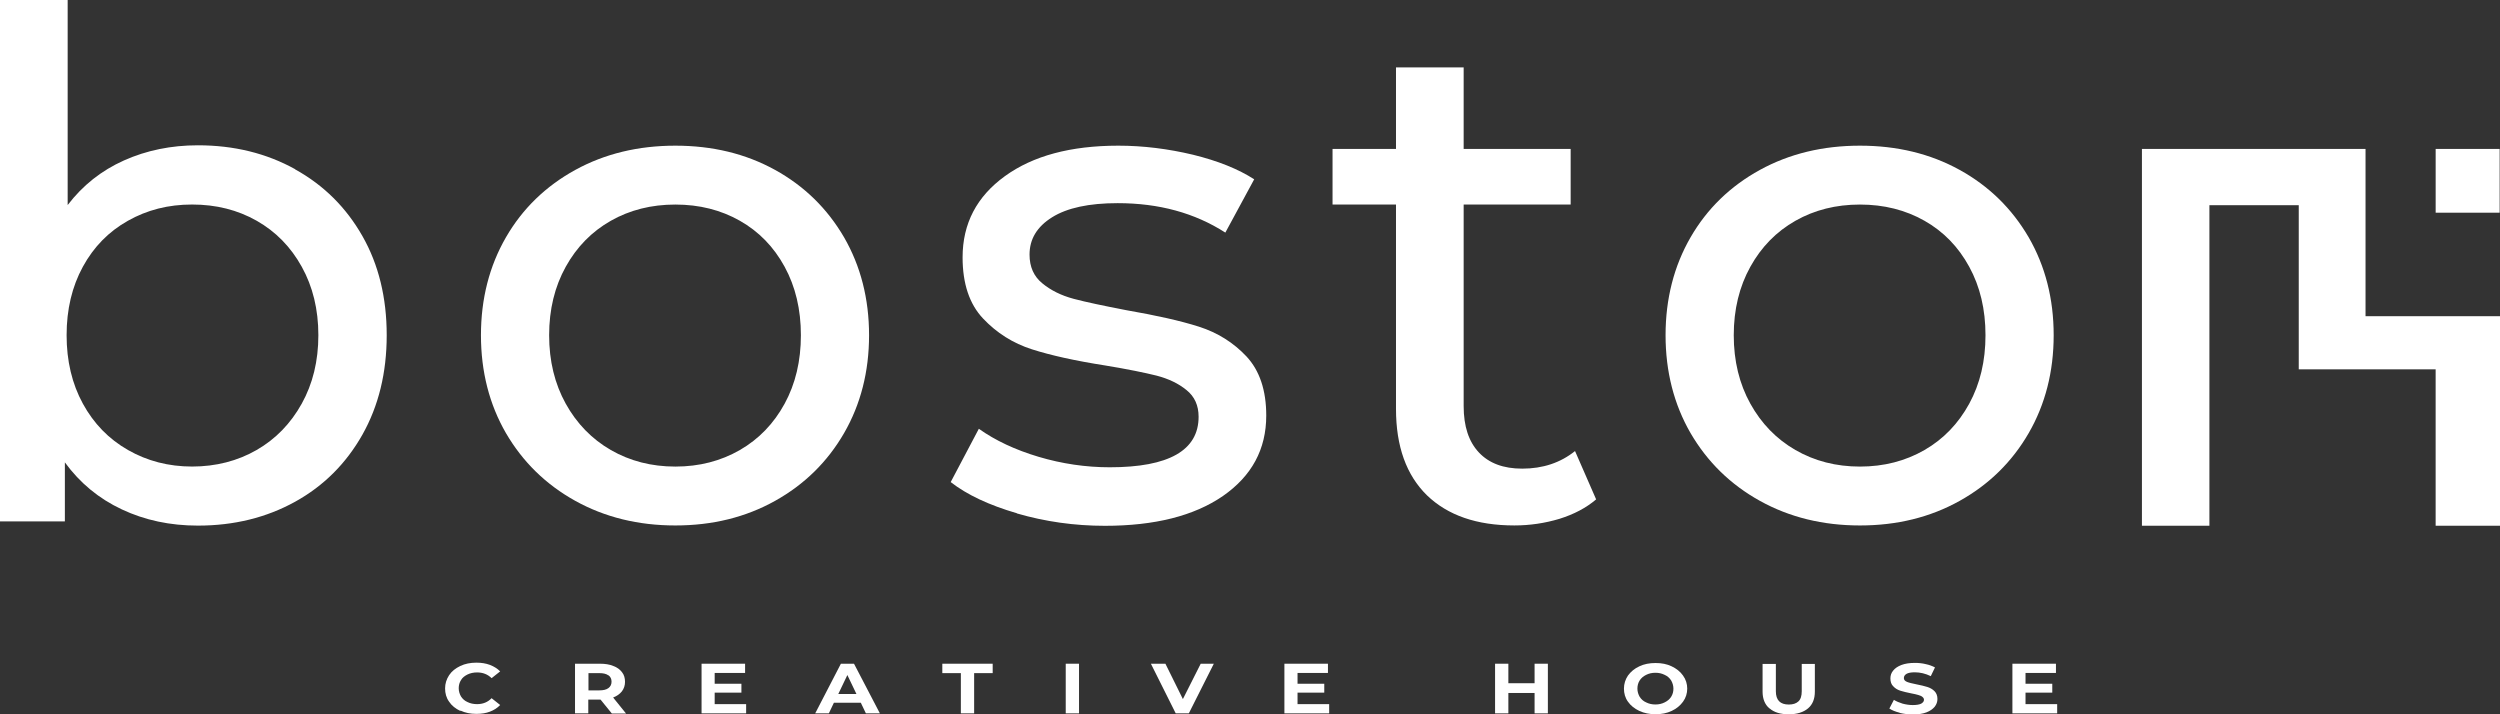 <svg width="168" height="48" viewBox="0 0 168 48" fill="none" xmlns="http://www.w3.org/2000/svg">
<rect x="0" y="0" width="168" height="48" fill="#333333" stroke="none"/>
<g clip-path="url(#clip0_2168_25)">
<path d="M30.932 47.774C30.615 47.622 30.357 47.423 30.18 47.154C29.992 46.896 29.91 46.592 29.91 46.264C29.91 45.936 30.004 45.643 30.18 45.374C30.357 45.105 30.615 44.906 30.932 44.754C31.25 44.602 31.614 44.531 32.013 44.531C32.354 44.531 32.648 44.578 32.929 44.683C33.2 44.789 33.423 44.929 33.611 45.117L33.035 45.573C32.777 45.316 32.448 45.187 32.06 45.187C31.825 45.187 31.602 45.234 31.414 45.327C31.226 45.421 31.073 45.538 30.979 45.702C30.873 45.866 30.826 46.053 30.826 46.252C30.826 46.451 30.885 46.639 30.979 46.803C31.085 46.966 31.226 47.095 31.414 47.177C31.602 47.271 31.813 47.318 32.06 47.318C32.448 47.318 32.777 47.189 33.035 46.919L33.611 47.376C33.423 47.575 33.2 47.716 32.929 47.821C32.659 47.926 32.354 47.973 32.013 47.973C31.614 47.973 31.261 47.903 30.944 47.751L30.932 47.774Z" fill="white"/>
<path d="M41.108 47.938L40.356 47.013H39.533V47.938H38.641V44.602H40.321C40.661 44.602 40.967 44.648 41.214 44.754C41.472 44.847 41.66 44.988 41.801 45.175C41.942 45.351 42.001 45.573 42.001 45.819C42.001 46.065 41.93 46.276 41.789 46.463C41.648 46.639 41.449 46.779 41.202 46.873L42.071 47.95H41.108V47.938ZM40.885 45.386C40.744 45.281 40.544 45.234 40.274 45.234H39.545V46.393H40.274C40.544 46.393 40.744 46.346 40.885 46.241C41.026 46.135 41.096 45.995 41.096 45.807C41.096 45.62 41.026 45.48 40.885 45.374V45.386Z" fill="white"/>
<path d="M50.14 47.318V47.938H47.145V44.602H50.07V45.222H48.026V45.948H49.823V46.545H48.026V47.318H50.14Z" fill="white"/>
<path d="M57.836 47.224H56.038L55.698 47.938H54.781L56.508 44.602H57.389L59.128 47.938H58.188L57.847 47.224H57.836ZM57.554 46.639L56.943 45.362L56.332 46.639H57.566H57.554Z" fill="white"/>
<path d="M64.57 45.234H63.324V44.602H66.708V45.234H65.462V47.938H64.57V45.234Z" fill="white"/>
<path d="M71.617 44.602H72.51V47.938H71.617V44.602Z" fill="white"/>
<path d="M81.569 44.602L79.889 47.938H79.008L77.34 44.602H78.315L79.49 46.978L80.688 44.602H81.581H81.569Z" fill="white"/>
<path d="M89.32 47.318V47.938H86.312V44.602H89.238V45.222H87.194V45.948H88.991V46.545H87.194V47.318H89.308H89.32Z" fill="white"/>
<path d="M104.017 44.602V47.938H103.124V46.568H101.362V47.938H100.469V44.602H101.362V45.913H103.124V44.602H104.017Z" fill="white"/>
<path d="M110.163 47.774C109.846 47.622 109.587 47.423 109.399 47.154C109.211 46.896 109.129 46.592 109.129 46.276C109.129 45.96 109.223 45.655 109.399 45.398C109.587 45.14 109.834 44.929 110.163 44.777C110.48 44.625 110.844 44.555 111.255 44.555C111.667 44.555 112.019 44.625 112.336 44.777C112.653 44.929 112.912 45.128 113.1 45.398C113.288 45.655 113.382 45.96 113.382 46.276C113.382 46.592 113.288 46.896 113.1 47.154C112.912 47.411 112.665 47.622 112.336 47.774C112.019 47.926 111.655 47.997 111.255 47.997C110.856 47.997 110.492 47.926 110.163 47.774ZM111.866 47.2C112.054 47.107 112.195 46.99 112.301 46.826C112.407 46.662 112.454 46.475 112.454 46.276C112.454 46.077 112.395 45.889 112.301 45.725C112.195 45.562 112.054 45.433 111.866 45.351C111.678 45.257 111.479 45.21 111.244 45.21C111.009 45.21 110.809 45.257 110.621 45.351C110.433 45.444 110.292 45.562 110.186 45.725C110.081 45.889 110.034 46.077 110.034 46.276C110.034 46.475 110.092 46.662 110.186 46.826C110.292 46.99 110.433 47.119 110.621 47.2C110.809 47.294 111.009 47.341 111.244 47.341C111.479 47.341 111.678 47.294 111.866 47.2Z" fill="white"/>
<path d="M118.903 47.603C118.598 47.345 118.445 46.959 118.445 46.479V44.617H119.338V46.455C119.338 47.052 119.632 47.345 120.208 47.345C120.49 47.345 120.701 47.275 120.854 47.134C121.006 46.994 121.077 46.76 121.077 46.455V44.617H121.958V46.479C121.958 46.97 121.805 47.345 121.5 47.603C121.194 47.86 120.76 48.001 120.208 48.001C119.655 48.001 119.221 47.872 118.915 47.603H118.903Z" fill="white"/>
<path d="M127.658 47.895C127.376 47.825 127.141 47.731 126.965 47.614L127.27 47.029C127.435 47.134 127.634 47.216 127.858 47.286C128.081 47.345 128.316 47.38 128.539 47.38C128.798 47.38 128.986 47.345 129.103 47.286C129.221 47.216 129.291 47.134 129.291 47.029C129.291 46.947 129.256 46.888 129.185 46.83C129.115 46.771 129.021 46.736 128.903 46.701C128.786 46.666 128.633 46.631 128.445 46.596C128.151 46.537 127.905 46.479 127.717 46.42C127.529 46.361 127.364 46.268 127.235 46.127C127.094 45.999 127.035 45.811 127.035 45.589C127.035 45.39 127.094 45.214 127.223 45.062C127.341 44.91 127.529 44.781 127.775 44.687C128.022 44.594 128.316 44.547 128.68 44.547C128.927 44.547 129.174 44.57 129.408 44.629C129.643 44.676 129.855 44.758 130.031 44.851L129.749 45.437C129.385 45.261 129.033 45.179 128.668 45.179C128.422 45.179 128.234 45.214 128.116 45.284C127.999 45.355 127.94 45.448 127.94 45.565C127.94 45.682 128.01 45.764 128.151 45.823C128.292 45.882 128.504 45.928 128.786 45.987C129.08 46.045 129.326 46.104 129.514 46.163C129.702 46.221 129.867 46.315 129.996 46.444C130.125 46.572 130.196 46.748 130.196 46.97C130.196 47.158 130.137 47.333 130.008 47.497C129.878 47.649 129.702 47.778 129.455 47.872C129.209 47.965 128.903 48.012 128.551 48.012C128.245 48.012 127.952 47.977 127.658 47.907V47.895Z" fill="white"/>
<path d="M138.242 47.318V47.938H135.234V44.602H138.16V45.222H136.115V45.948H137.913V46.545H136.115V47.318H138.23H138.242Z" fill="white"/>
<path d="M19.831 11.38C21.758 12.445 23.262 13.943 24.354 15.863C25.447 17.783 25.987 20.008 25.987 22.525C25.987 25.042 25.447 27.266 24.354 29.21C23.262 31.142 21.758 32.652 19.831 33.717C17.904 34.782 15.731 35.321 13.299 35.321C11.431 35.321 9.728 34.958 8.189 34.232C6.638 33.506 5.369 32.453 4.359 31.071V35.04H0V0H4.547V13.78C5.557 12.457 6.814 11.461 8.33 10.782C9.845 10.103 11.502 9.764 13.299 9.764C15.731 9.764 17.904 10.302 19.831 11.368V11.38ZM17.246 30.24C18.527 29.502 19.537 28.46 20.277 27.126C21.018 25.791 21.394 24.258 21.394 22.525C21.394 20.792 21.018 19.259 20.277 17.924C19.537 16.589 18.527 15.559 17.246 14.833C15.966 14.107 14.521 13.744 12.911 13.744C11.302 13.744 9.892 14.107 8.6 14.833C7.307 15.559 6.297 16.589 5.569 17.924C4.84 19.259 4.476 20.792 4.476 22.525C4.476 24.258 4.84 25.791 5.569 27.126C6.297 28.46 7.307 29.502 8.6 30.24C9.892 30.978 11.325 31.352 12.911 31.352C14.497 31.352 15.966 30.978 17.246 30.24Z" fill="white"/>
<path d="M38.664 33.66C36.679 32.56 35.128 31.038 34 29.106C32.884 27.174 32.32 24.974 32.32 22.527C32.32 20.08 32.884 17.879 34 15.947C35.116 14.015 36.679 12.505 38.664 11.416C40.65 10.328 42.894 9.789 45.384 9.789C47.875 9.789 50.107 10.328 52.081 11.416C54.055 12.505 55.594 14.015 56.721 15.947C57.837 17.879 58.401 20.08 58.401 22.527C58.401 24.974 57.837 27.174 56.721 29.106C55.605 31.038 54.055 32.56 52.081 33.66C50.107 34.761 47.875 35.311 45.384 35.311C42.894 35.311 40.65 34.761 38.664 33.66ZM49.719 30.242C51 29.504 51.999 28.462 52.727 27.128C53.455 25.793 53.82 24.259 53.82 22.527C53.82 20.794 53.455 19.26 52.727 17.926C51.999 16.591 51 15.561 49.719 14.835C48.439 14.109 46.994 13.746 45.384 13.746C43.775 13.746 42.33 14.109 41.049 14.835C39.769 15.561 38.758 16.591 38.018 17.926C37.278 19.26 36.902 20.794 36.902 22.527C36.902 24.259 37.278 25.793 38.018 27.128C38.758 28.462 39.769 29.504 41.049 30.242C42.33 30.979 43.775 31.354 45.384 31.354C46.994 31.354 48.439 30.979 49.719 30.242Z" fill="white"/>
<path d="M68.339 34.492C66.448 33.941 64.968 33.239 63.887 32.396L65.778 28.814C66.882 29.598 68.222 30.23 69.796 30.698C71.37 31.167 72.968 31.401 74.578 31.401C78.549 31.401 80.546 30.265 80.546 28.006C80.546 27.245 80.275 26.648 79.735 26.214C79.195 25.77 78.525 25.453 77.726 25.243C76.927 25.044 75.776 24.809 74.296 24.564C72.275 24.248 70.63 23.885 69.35 23.475C68.069 23.065 66.977 22.374 66.06 21.403C65.144 20.431 64.686 19.061 64.686 17.294C64.686 15.022 65.637 13.208 67.529 11.838C69.42 10.468 71.958 9.789 75.153 9.789C76.822 9.789 78.501 10 80.17 10.398C81.838 10.808 83.213 11.358 84.282 12.049L82.343 15.631C80.287 14.308 77.879 13.652 75.106 13.652C73.18 13.652 71.711 13.969 70.701 14.601C69.69 15.233 69.185 16.064 69.185 17.106C69.185 17.926 69.467 18.57 70.043 19.038C70.607 19.506 71.312 19.857 72.146 20.08C72.98 20.302 74.155 20.548 75.67 20.841C77.691 21.192 79.324 21.555 80.569 21.953C81.815 22.351 82.884 23.018 83.765 23.955C84.646 24.903 85.092 26.226 85.092 27.924C85.092 30.195 84.117 31.986 82.179 33.333C80.24 34.667 77.597 35.334 74.249 35.334C72.204 35.334 70.231 35.053 68.339 34.503V34.492Z" fill="white"/>
<path d="M107.251 33.565C106.594 34.127 105.771 34.56 104.796 34.865C103.821 35.158 102.811 35.31 101.765 35.31C99.239 35.31 97.289 34.631 95.891 33.284C94.505 31.926 93.811 29.995 93.811 27.478V13.745H89.547V10.01H93.811V4.531H98.358V10.01H105.548V13.745H98.358V27.29C98.358 28.648 98.699 29.679 99.38 30.404C100.062 31.13 101.025 31.493 102.294 31.493C103.68 31.493 104.867 31.095 105.842 30.311L107.263 33.565H107.251Z" fill="white"/>
<path d="M118.27 33.66C116.284 32.56 114.734 31.038 113.606 29.106C112.49 27.174 111.926 24.974 111.926 22.527C111.926 20.08 112.49 17.879 113.606 15.947C114.722 14.015 116.284 12.505 118.27 11.416C120.255 10.328 122.499 9.789 124.99 9.789C127.48 9.789 129.713 10.328 131.686 11.416C133.66 12.505 135.199 14.015 136.327 15.947C137.443 17.879 138.007 20.08 138.007 22.527C138.007 24.974 137.443 27.174 136.327 29.106C135.211 31.038 133.66 32.56 131.686 33.66C129.713 34.761 127.48 35.311 124.99 35.311C122.499 35.311 120.255 34.761 118.27 33.66ZM129.325 30.242C130.606 29.504 131.604 28.462 132.332 27.128C133.061 25.793 133.425 24.259 133.425 22.527C133.425 20.794 133.061 19.26 132.332 17.926C131.604 16.591 130.606 15.561 129.325 14.835C128.044 14.109 126.599 13.746 124.99 13.746C123.38 13.746 121.935 14.109 120.655 14.835C119.374 15.561 118.364 16.591 117.624 17.926C116.884 19.26 116.508 20.794 116.508 22.527C116.508 24.259 116.884 25.793 117.624 27.128C118.364 28.462 119.374 29.504 120.655 30.242C121.935 30.979 123.38 31.354 124.99 31.354C126.599 31.354 128.044 30.979 129.325 30.242Z" fill="white"/>
<path d="M167.998 21.247H158.964V10.008H143.938V35.331H148.472V13.789H154.476V24.818H163.675V35.331H168.021V21.259L167.998 21.247Z" fill="white"/>
<path d="M167.976 10.008H163.676V14.293H167.976V10.008Z" fill="white"/>
</g>
<defs>
<clipPath id="clip0_2168_25">
<rect width="168" height="48" fill="white"/>
</clipPath>
</defs>
</svg>
